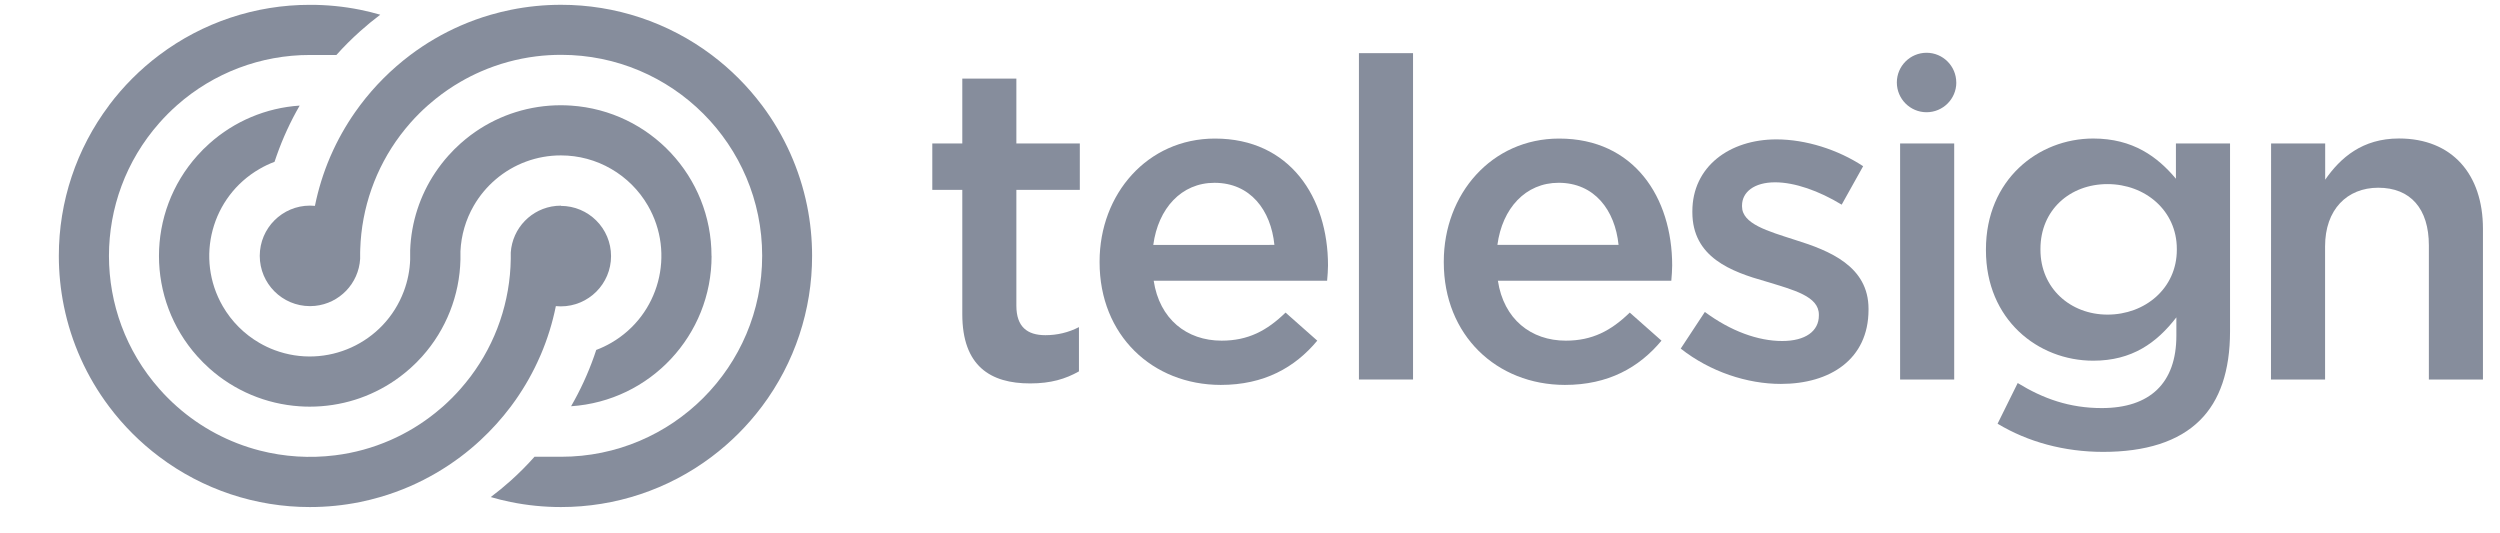 <svg width="122" height="26" viewBox="0 0 122 26" fill="none" xmlns="http://www.w3.org/2000/svg">
<g clip-path="url(#clip0_224_9448)">
<path d="M46.96 15.333V9.267H45.496V7H46.96V3.836H49.599V7H52.695V9.267H49.599V14.917C49.599 15.943 50.123 16.357 51.017 16.357C51.587 16.358 52.148 16.225 52.653 15.963V18.123C51.999 18.493 51.282 18.711 50.275 18.711C48.334 18.714 46.96 17.863 46.96 15.333Z" fill="#868D9C"/>
<path d="M53.66 12.803V12.761C53.66 9.469 55.994 6.762 59.288 6.762C62.953 6.762 64.807 9.641 64.807 12.957C64.807 13.197 64.785 13.437 64.763 13.699H56.3C56.584 15.575 57.914 16.624 59.615 16.624C60.903 16.624 61.819 16.144 62.735 15.254L64.283 16.624C63.193 17.934 61.687 18.784 59.572 18.784C56.236 18.779 53.66 16.359 53.66 12.803ZM62.191 11.951C62.02 10.25 61.015 8.921 59.267 8.921C57.654 8.921 56.52 10.165 56.28 11.953L62.191 11.951Z" fill="#868D9C"/>
<path d="M66.316 2.594H68.956V18.52H66.316V2.594Z" fill="#868D9C"/>
<path d="M70.457 12.803V12.761C70.457 9.469 72.791 6.762 76.085 6.762C79.748 6.762 81.602 9.641 81.602 12.957C81.602 13.197 81.58 13.437 81.56 13.699H73.097C73.381 15.575 74.711 16.624 76.412 16.624C77.698 16.624 78.616 16.144 79.532 15.254L81.08 16.624C79.99 17.934 78.484 18.784 76.368 18.784C73.031 18.779 70.457 16.359 70.457 12.803ZM78.986 11.951C78.812 10.25 77.808 8.92 76.061 8.92C74.447 8.92 73.311 10.164 73.073 11.951H78.986Z" fill="#868D9C"/>
<path d="M82.019 17.012L83.197 15.223C84.463 16.161 85.793 16.641 86.971 16.641C88.105 16.641 88.761 16.161 88.761 15.397V15.353C88.761 14.459 87.539 14.153 86.187 13.739C84.485 13.259 82.587 12.561 82.587 10.356V10.313C82.587 8.132 84.399 6.802 86.689 6.802C88.129 6.802 89.699 7.304 90.921 8.111L89.874 9.987C88.762 9.311 87.583 8.897 86.625 8.897C85.599 8.897 85.011 9.377 85.011 10.031V10.073C85.011 10.925 86.254 11.273 87.606 11.709C89.286 12.232 91.184 12.995 91.184 15.069V15.113C91.184 17.535 89.308 18.735 86.909 18.735C85.269 18.736 83.459 18.146 82.019 17.012Z" fill="#868D9C"/>
<path d="M92.725 7.001H95.365V18.52H92.725V7.001ZM95.468 4.027C95.468 4.828 94.817 5.477 94.016 5.477C93.215 5.477 92.566 4.826 92.566 4.025C92.566 3.224 93.215 2.577 94.015 2.575C94.816 2.575 95.465 3.226 95.466 4.027H95.468Z" fill="#868D9C"/>
<path d="M97.482 20.677L98.464 18.692C99.707 19.456 100.994 19.914 102.565 19.914C104.921 19.914 106.207 18.692 106.207 16.381V15.487C105.247 16.73 104.047 17.602 102.15 17.602C99.446 17.602 96.914 15.591 96.914 12.215V12.171C96.914 8.767 99.466 6.76 102.15 6.76C104.091 6.76 105.291 7.655 106.185 8.723V7.001H108.826V16.163C108.826 18.104 108.326 19.546 107.363 20.504C106.315 21.552 104.701 22.052 102.629 22.052C100.732 22.05 98.966 21.57 97.482 20.677ZM106.229 12.191V12.147C106.229 10.271 104.681 8.984 102.846 8.984C101.01 8.984 99.574 10.249 99.574 12.147V12.191C99.574 14.067 101.038 15.353 102.846 15.353C104.681 15.355 106.229 14.067 106.229 12.191Z" fill="#868D9C"/>
<path d="M110.829 7.001H113.469V8.769C114.211 7.701 115.279 6.758 117.069 6.758C119.664 6.758 121.168 8.504 121.168 11.165V18.521H118.529V11.975C118.529 10.187 117.635 9.161 116.06 9.161C114.534 9.161 113.464 10.229 113.464 12.019V18.521H110.824L110.829 7.001Z" fill="#868D9C"/>
<path d="M39.385 10.036C39.025 8.268 38.278 6.602 37.199 5.157L37.18 5.134C36.484 4.206 35.659 3.381 34.731 2.683C32.61 1.089 30.028 0.231 27.377 0.234C26.554 0.234 25.734 0.316 24.928 0.479C24.595 0.547 24.267 0.628 23.944 0.721C23.444 0.866 22.954 1.044 22.476 1.252C21.607 1.632 20.784 2.112 20.025 2.683C19.099 3.381 18.275 4.204 17.577 5.132C17.494 5.243 17.413 5.355 17.333 5.468C16.869 6.132 16.47 6.84 16.145 7.584L16.103 7.68C15.78 8.439 15.535 9.227 15.371 10.034C15.371 10.038 15.371 10.043 15.371 10.046C15.292 10.039 15.211 10.034 15.128 10.034C13.774 10.034 12.676 11.133 12.676 12.486C12.676 13.84 13.774 14.939 15.128 14.939C15.211 14.939 15.292 14.934 15.371 14.927C16.569 14.807 17.502 13.835 17.575 12.633C17.575 12.585 17.575 12.537 17.575 12.486C17.575 12.436 17.575 12.389 17.575 12.339C17.575 12.28 17.575 12.22 17.58 12.157C17.644 10.146 18.329 8.204 19.537 6.597C19.694 6.389 19.86 6.186 20.032 5.99C20.302 5.686 20.59 5.397 20.896 5.128C21.012 5.025 21.134 4.924 21.256 4.826C21.643 4.515 22.053 4.234 22.484 3.986C22.8 3.802 23.126 3.638 23.463 3.491C24.321 3.116 25.23 2.867 26.16 2.751C26.565 2.7 26.973 2.676 27.382 2.676H27.387C32.803 2.676 37.194 7.067 37.194 12.483C37.194 17.899 32.803 22.29 27.387 22.29H26.084C25.721 22.699 25.334 23.087 24.926 23.454C24.612 23.736 24.286 24.003 23.948 24.257C24.269 24.352 24.595 24.431 24.926 24.499C25.732 24.663 26.552 24.744 27.375 24.744C30.025 24.747 32.604 23.889 34.721 22.297L34.73 22.29C35.656 21.594 36.479 20.771 37.175 19.845L37.197 19.816C38.78 17.7 39.634 15.126 39.63 12.483C39.63 11.664 39.549 10.842 39.385 10.036Z" fill="#868D9C"/>
<path d="M27.379 10.036H27.37C27.291 10.036 27.211 10.04 27.134 10.048C25.939 10.163 25.004 11.128 24.925 12.326V12.652C24.925 12.647 24.925 12.642 24.925 12.637C24.896 14.711 24.21 16.72 22.963 18.376C22.807 18.582 22.645 18.782 22.474 18.976C22.204 19.284 21.913 19.573 21.608 19.845C21.489 19.948 21.369 20.049 21.247 20.147C20.578 20.685 19.84 21.133 19.054 21.477C18.194 21.854 17.285 22.104 16.352 22.219C15.121 22.373 13.874 22.294 12.675 21.986C11.179 21.601 9.796 20.866 8.639 19.843C8.331 19.571 8.042 19.282 7.772 18.974C4.499 15.27 4.499 9.707 7.772 6.003C8.042 5.695 8.333 5.406 8.639 5.134C10.428 3.552 12.734 2.68 15.121 2.683H16.416C16.779 2.276 17.166 1.891 17.574 1.526C17.89 1.242 18.218 0.973 18.557 0.718C18.234 0.623 17.907 0.544 17.574 0.476C16.766 0.314 15.944 0.233 15.121 0.236C12.47 0.233 9.888 1.093 7.769 2.689C6.841 3.386 6.018 4.211 5.32 5.139V5.144C3.728 7.262 2.869 9.839 2.871 12.489C2.871 13.312 2.954 14.133 3.118 14.941C3.479 16.715 4.23 18.386 5.318 19.833L5.325 19.843C6.021 20.769 6.844 21.592 7.77 22.288L7.779 22.295C9.896 23.887 12.473 24.746 15.121 24.744C15.944 24.744 16.764 24.663 17.57 24.499C17.901 24.431 18.228 24.352 18.549 24.257C19.051 24.112 19.542 23.934 20.022 23.725C20.889 23.345 21.711 22.865 22.469 22.297C22.807 22.044 23.134 21.771 23.443 21.484C23.982 20.984 24.477 20.438 24.92 19.85C25.003 19.74 25.082 19.628 25.162 19.517C25.626 18.853 26.025 18.145 26.349 17.401C26.365 17.369 26.378 17.337 26.392 17.305C26.715 16.546 26.96 15.759 27.123 14.951C27.123 14.947 27.123 14.942 27.123 14.939C27.203 14.946 27.282 14.951 27.362 14.951H27.367C28.721 14.951 29.819 13.852 29.819 12.499C29.819 11.145 28.721 10.047 27.367 10.047L27.379 10.036Z" fill="#868D9C"/>
<path d="M34.725 12.487C34.731 16.357 31.731 19.568 27.869 19.825C28.317 19.049 28.692 18.235 28.99 17.39C29.027 17.286 29.062 17.182 29.096 17.077C29.35 16.982 29.593 16.866 29.828 16.73C32.172 15.375 32.973 12.376 31.616 10.031C31.187 9.29 30.57 8.673 29.828 8.244C29.083 7.811 28.238 7.584 27.376 7.584H27.367C26.201 7.583 25.073 7.999 24.187 8.757C23.761 9.121 23.401 9.553 23.121 10.037C22.729 10.714 22.506 11.478 22.47 12.261C22.47 12.277 22.47 12.296 22.47 12.313C22.47 12.372 22.47 12.431 22.47 12.489C22.47 12.548 22.47 12.605 22.47 12.664C22.431 14.414 21.769 16.09 20.603 17.393C20.422 17.597 20.227 17.79 20.025 17.971C19.866 18.113 19.7 18.248 19.529 18.377C18.935 18.824 18.274 19.177 17.573 19.426C17.491 19.455 17.412 19.482 17.329 19.507C16.613 19.732 15.867 19.845 15.117 19.845C14.951 19.845 14.788 19.84 14.624 19.828C12.988 19.72 11.435 19.068 10.213 17.973C10.01 17.79 9.816 17.597 9.635 17.395C7.132 14.604 7.132 10.378 9.635 7.588C9.816 7.383 10.01 7.191 10.213 7.01C11.433 5.915 12.986 5.261 14.624 5.153C14.176 5.928 13.801 6.743 13.503 7.588C13.466 7.691 13.431 7.794 13.397 7.897C13.143 7.992 12.898 8.108 12.665 8.244C10.319 9.597 9.515 12.595 10.869 14.941C11.3 15.686 11.918 16.306 12.665 16.737C12.898 16.872 13.143 16.989 13.397 17.084C15.932 18.033 18.757 16.749 19.707 14.214C19.893 13.719 19.998 13.197 20.016 12.669C20.016 12.705 20.016 12.741 20.016 12.778V12.21C20.065 10.858 20.489 9.545 21.241 8.421C21.436 8.129 21.652 7.85 21.887 7.588C22.07 7.382 22.266 7.187 22.47 7.005C22.627 6.865 22.791 6.731 22.958 6.604C23.555 6.156 24.217 5.802 24.921 5.553C25.002 5.524 25.083 5.497 25.166 5.472C25.877 5.249 26.619 5.136 27.366 5.136H27.371C27.537 5.136 27.702 5.143 27.864 5.153C31.726 5.411 34.724 8.62 34.721 12.49L34.725 12.487Z" fill="#868D9C"/>
</g>
<defs>
<clipPath id="clip0_224_9448">
<rect width="121" height="25.011" fill="white" transform="translate(0.5)"/>
</clipPath>
</defs>
</svg>

